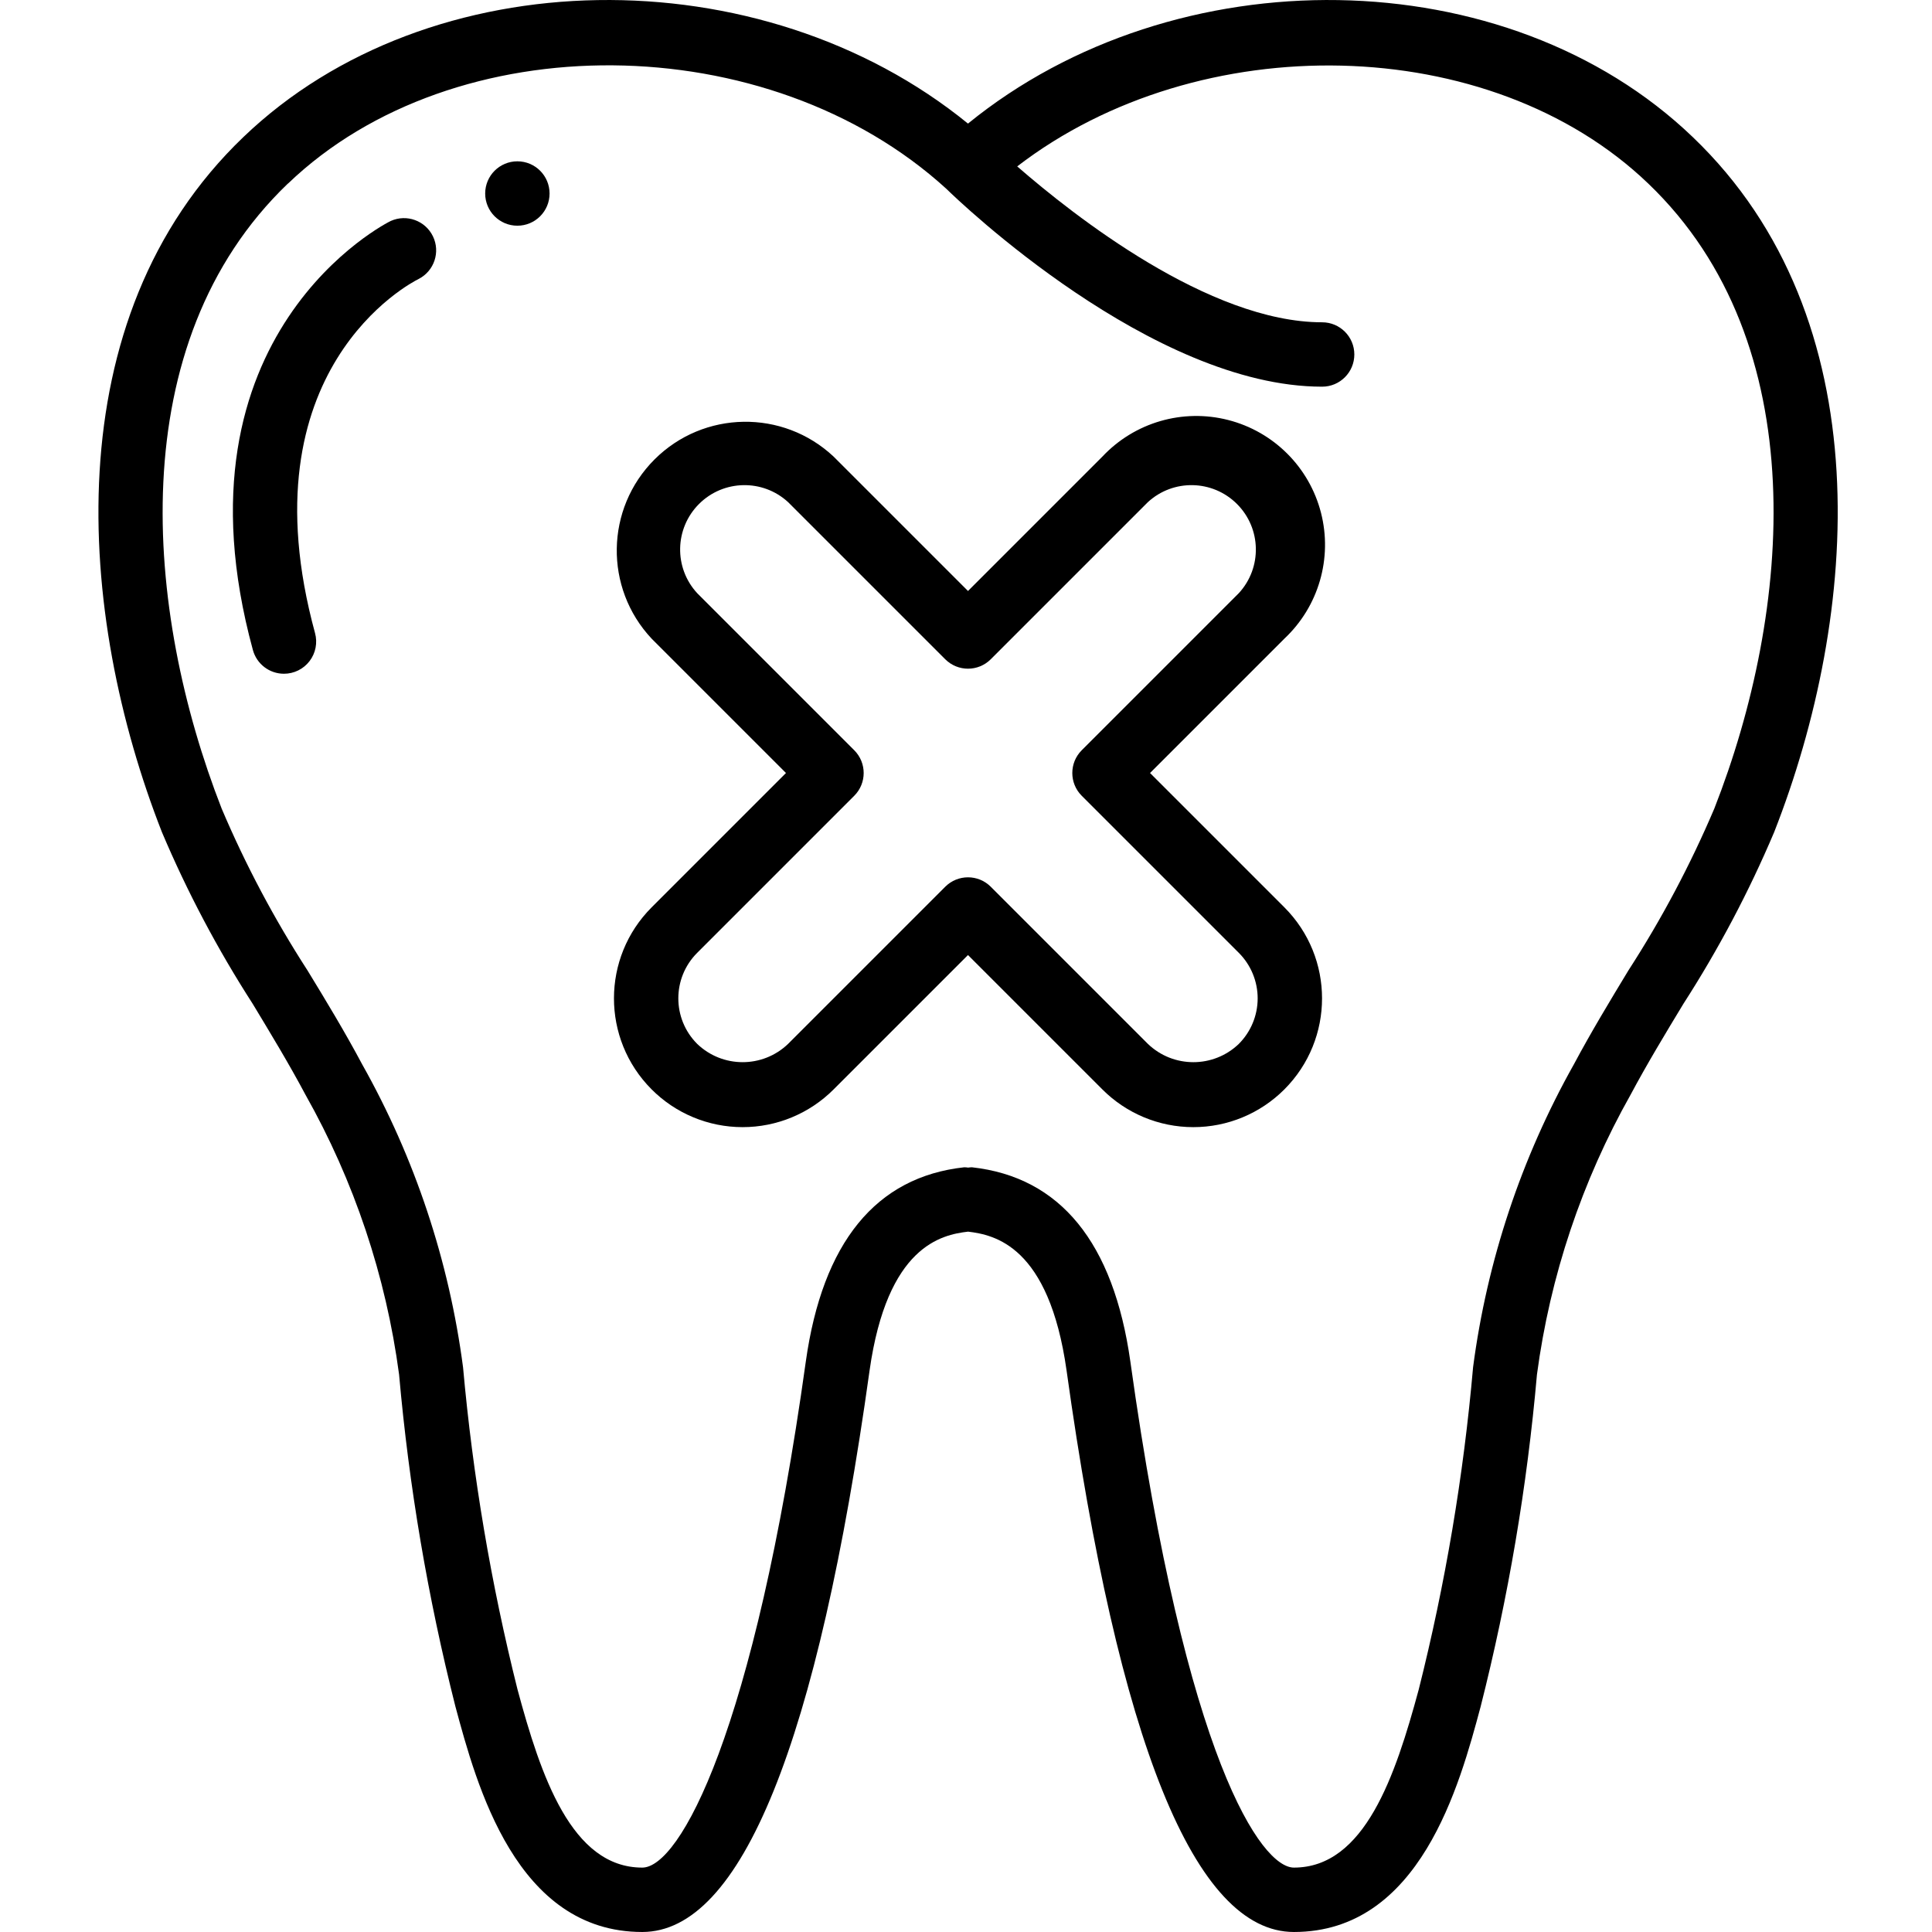 <svg xmlns="http://www.w3.org/2000/svg" height="512pt" viewBox="-26 0 512 512.092" width="512pt"><path d="m40.91 266.031c4.734 7.836 9.641 15.926 14 24.117 12.926 22.914 21.352 48.09 24.824 74.172 2.625 29.668 7.613 59.078 14.918 87.953 5.633 20.906 16.109 59.816 49.543 59.816 26.223 0 46.492-50.07 60.246-148.82 4.684-33.082 19.113-35.984 26.113-36.812 6.996.855 21.426 3.73 26.102 36.797 13.766 98.766 34.039 148.836 60.254 148.836 33.426 0 43.914-38.91 49.496-59.73 7.328-28.898 12.32-58.336 14.93-88.031 3.477-26.078 11.902-51.254 24.824-74.172 4.363-8.176 9.258-16.266 13.996-24.09 9.305-14.449 17.355-29.672 24.055-45.5 22.562-57.488 28.723-136.07-21.555-184.215-49.324-47.352-137.191-48.324-192.129-3.594-54.895-44.73-142.754-43.758-192.074 3.582-50.273 48.156-44.121 126.738-21.582 184.219 6.695 15.82 14.738 31.031 24.039 45.473zm9.387-217.375c44.117-42.352 127.289-41.68 174.504 1.398 3.297 3.242 54.539 52.438 99.594 52.438 4.715 0 8.535-3.82 8.535-8.535 0-4.711-3.82-8.531-8.535-8.531-29.961 0-65.902-28.332-80.82-41.32 48.113-37.016 125.312-35.727 167.273 4.559 44.191 42.324 38.016 113.332 17.5 165.648-6.344 14.926-13.961 29.277-22.766 42.898-4.855 8.02-9.875 16.305-14.457 24.898-13.945 24.812-23.012 52.062-26.719 80.281-2.527 28.82-7.348 57.391-14.41 85.445-6.18 22.836-14.312 47.188-33.086 47.188-8.531 0-28.559-28.031-43.348-134.141-4.465-31.574-18.594-48.891-41.984-51.484-.34.004-.68.031-1.016.086-.344-.059-.691-.086-1.043-.086-23.379 2.562-37.547 19.918-41.98 51.5-13.707 98.406-33.434 134.125-43.344 134.125-18.773 0-26.914-24.352-33.082-47.258-7.02-28.023-11.84-56.555-14.422-85.332-3.699-28.223-12.766-55.473-26.719-80.281-4.582-8.602-9.609-16.906-14.508-24.926-8.797-13.609-16.41-27.953-22.746-42.871-20.473-52.371-26.617-123.367 17.543-165.699zm0 0"></path><path d="m49.211 178.582c2.664.004 5.176-1.234 6.793-3.352 1.617-2.113 2.152-4.863 1.449-7.434-19.055-69.855 25.457-92.887 27.496-93.867 4.102-2.125 5.77-7.129 3.758-11.289s-6.969-5.965-11.18-4.07c-.598.246-59.48 29.609-36.543 113.723 1.012 3.711 4.383 6.289 8.227 6.289zm0 0"></path><path d="m119.621 51.293c0 4.711-3.82 8.531-8.535 8.531-4.711 0-8.531-3.82-8.531-8.531 0-4.715 3.82-8.535 8.531-8.535 4.715 0 8.535 3.82 8.535 8.535zm0 0"></path><path d="m146.621 288.699c6.387 6.43 15.074 10.051 24.137 10.059 9.066.012 17.758-3.594 24.16-10.008l35.609-35.609 35.559 35.559c6.387 6.43 15.074 10.051 24.141 10.059 9.062.012 17.758-3.594 24.16-10.008 13.312-13.328 13.312-34.922 0-48.25l-35.609-35.609 35.609-35.609c9.078-8.52 12.801-21.312 9.703-33.375-3.094-12.062-12.516-21.48-24.578-24.578-12.062-3.094-24.852.625-33.375 9.707l-35.609 35.609-35.609-35.609c-13.438-12.613-34.461-12.277-47.492.754s-13.367 34.055-.754 47.492l35.609 35.609-35.609 35.609c-13.293 13.309-13.316 34.863-.051 48.199zm12.117-36.133 41.641-41.641c3.332-3.332 3.332-8.734 0-12.066l-41.641-41.645c-6.199-6.73-5.98-17.152.488-23.625 6.469-6.469 16.895-6.688 23.625-.488l41.645 41.641c3.332 3.332 8.734 3.332 12.066 0l41.641-41.641c6.734-6.199 17.156-5.98 23.625.488 6.473 6.473 6.688 16.895.492 23.625l-41.645 41.645c-3.332 3.332-3.332 8.734 0 12.066l41.645 41.641c3.203 3.211 4.996 7.562 4.988 12.094-.012 4.535-1.824 8.879-5.039 12.074-6.742 6.426-17.352 6.402-24.066-.051l-41.641-41.645c-3.332-3.332-8.734-3.332-12.066 0l-41.695 41.695c-6.742 6.426-17.348 6.402-24.062-.051-6.652-6.664-6.652-17.453 0-24.117zm0 0"></path></svg>